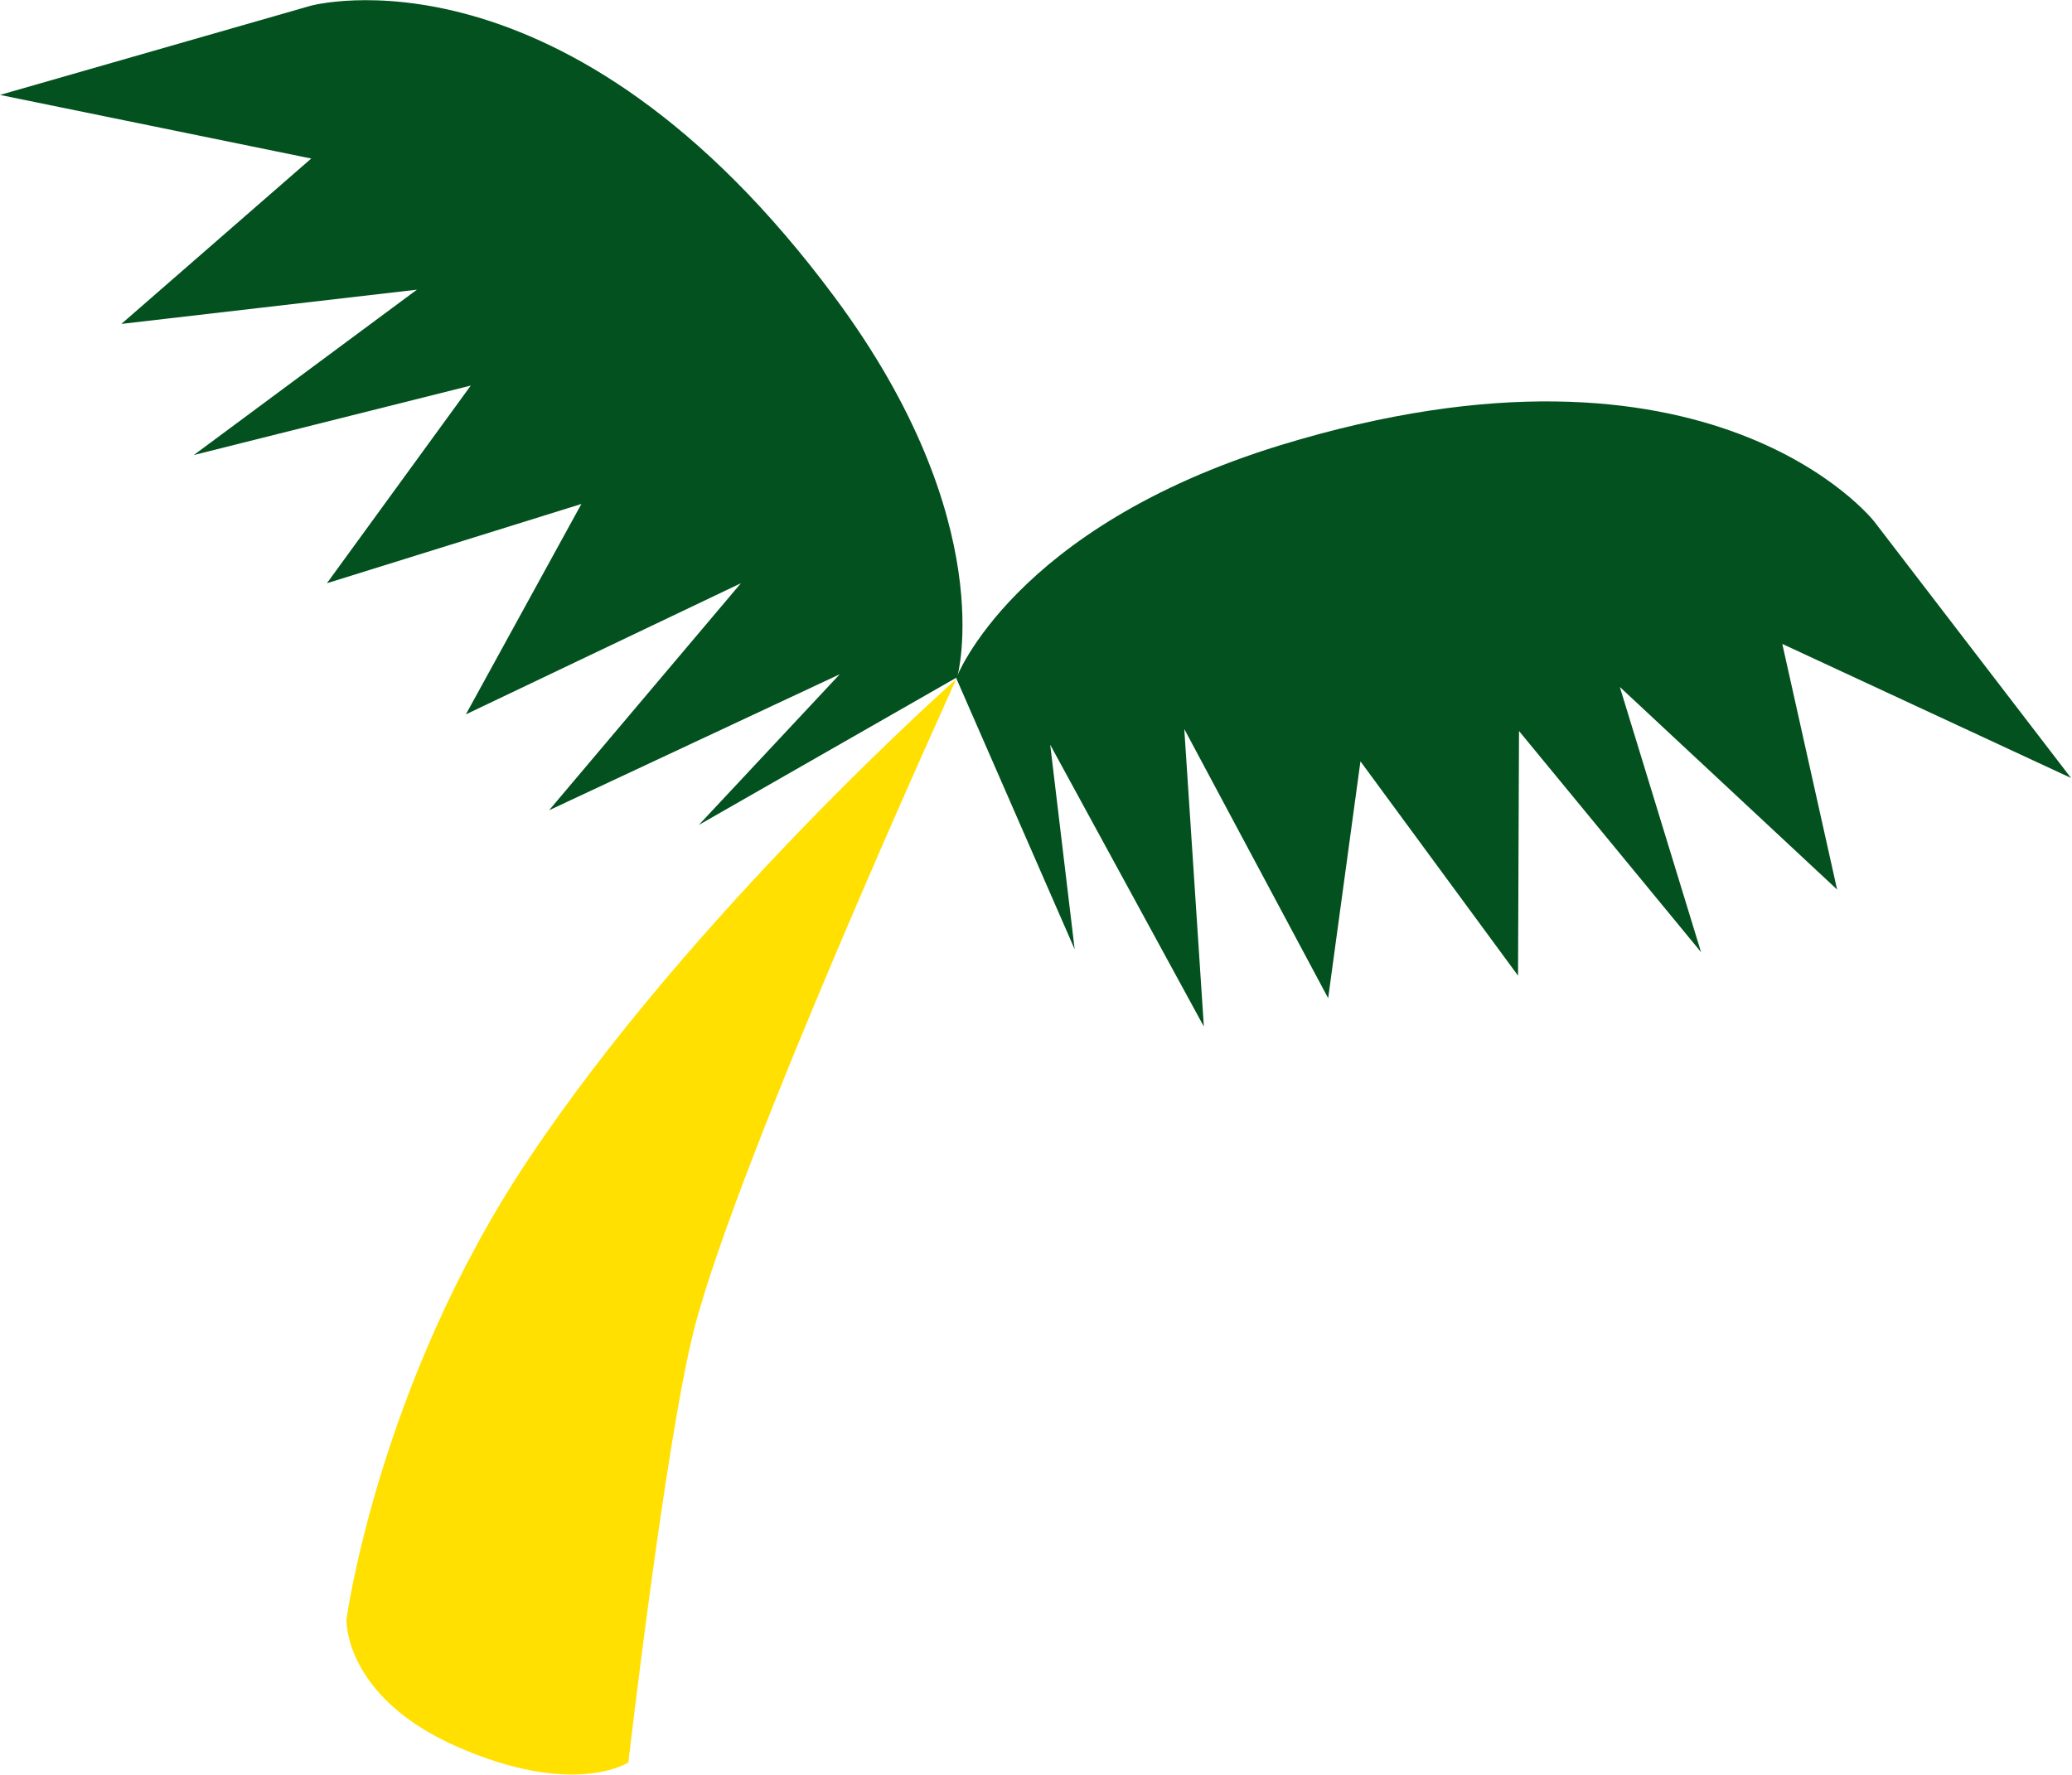 <svg version="1.0" id="palmTreeRightGraphic" xmlns="http://www.w3.org/2000/svg" xmlns:xlink="http://www.w3.org/1999/xlink" x="0px" y="0px" viewBox="0 0 211.7 181.4" enable-background="new 0 0 211.7 181.4" xml:space="preserve"><g id="palmTreeRight"><path fill="#FFE000" d="M35.4,165.5c0,0,3.2-23.9,18.5-46.9c16.9-25.4,43.8-49.2,43.8-49.2s-22.3,48.9-26.8,66.5c-2.9,11.4-6.7,44.2-6.7,44.2s-5.6,3.7-17.7-1.7C35.1,173.3,35.4,165.5,35.4,165.5z"/><path fill="#02511E" d="M97.7,69.3c0,0,5.8-15.4,33.1-23.8c44.1-13.5,60.7,7.8,60.7,7.8l20.1,26.2l-29.5-13.7l5.6,25.1l-22.2-20.7l8.3,27.1l-18.6-22.6l-0.1,25l-16.1-21.9l-3.3,24.2l-14.7-27.5l2,30.4l-15.7-28.8l2.5,20.9L97.7,69.3z"/><path fill="#02511E" d="M97.8,69.2c0,0,4.5-15.9-12.5-38.8C57.8-6.7,31.7,0.6,31.7,0.6L0,9.7l31.8,6.5L12.4,33.1l30.2-3.5L19.8,46.5l28.3-7.1L33.4,59.6l26-8.1L47.6,73l28.1-13.4L56.1,82.8l29.7-13.9L71.4,84.3L97.8,69.2z"/></g></svg>